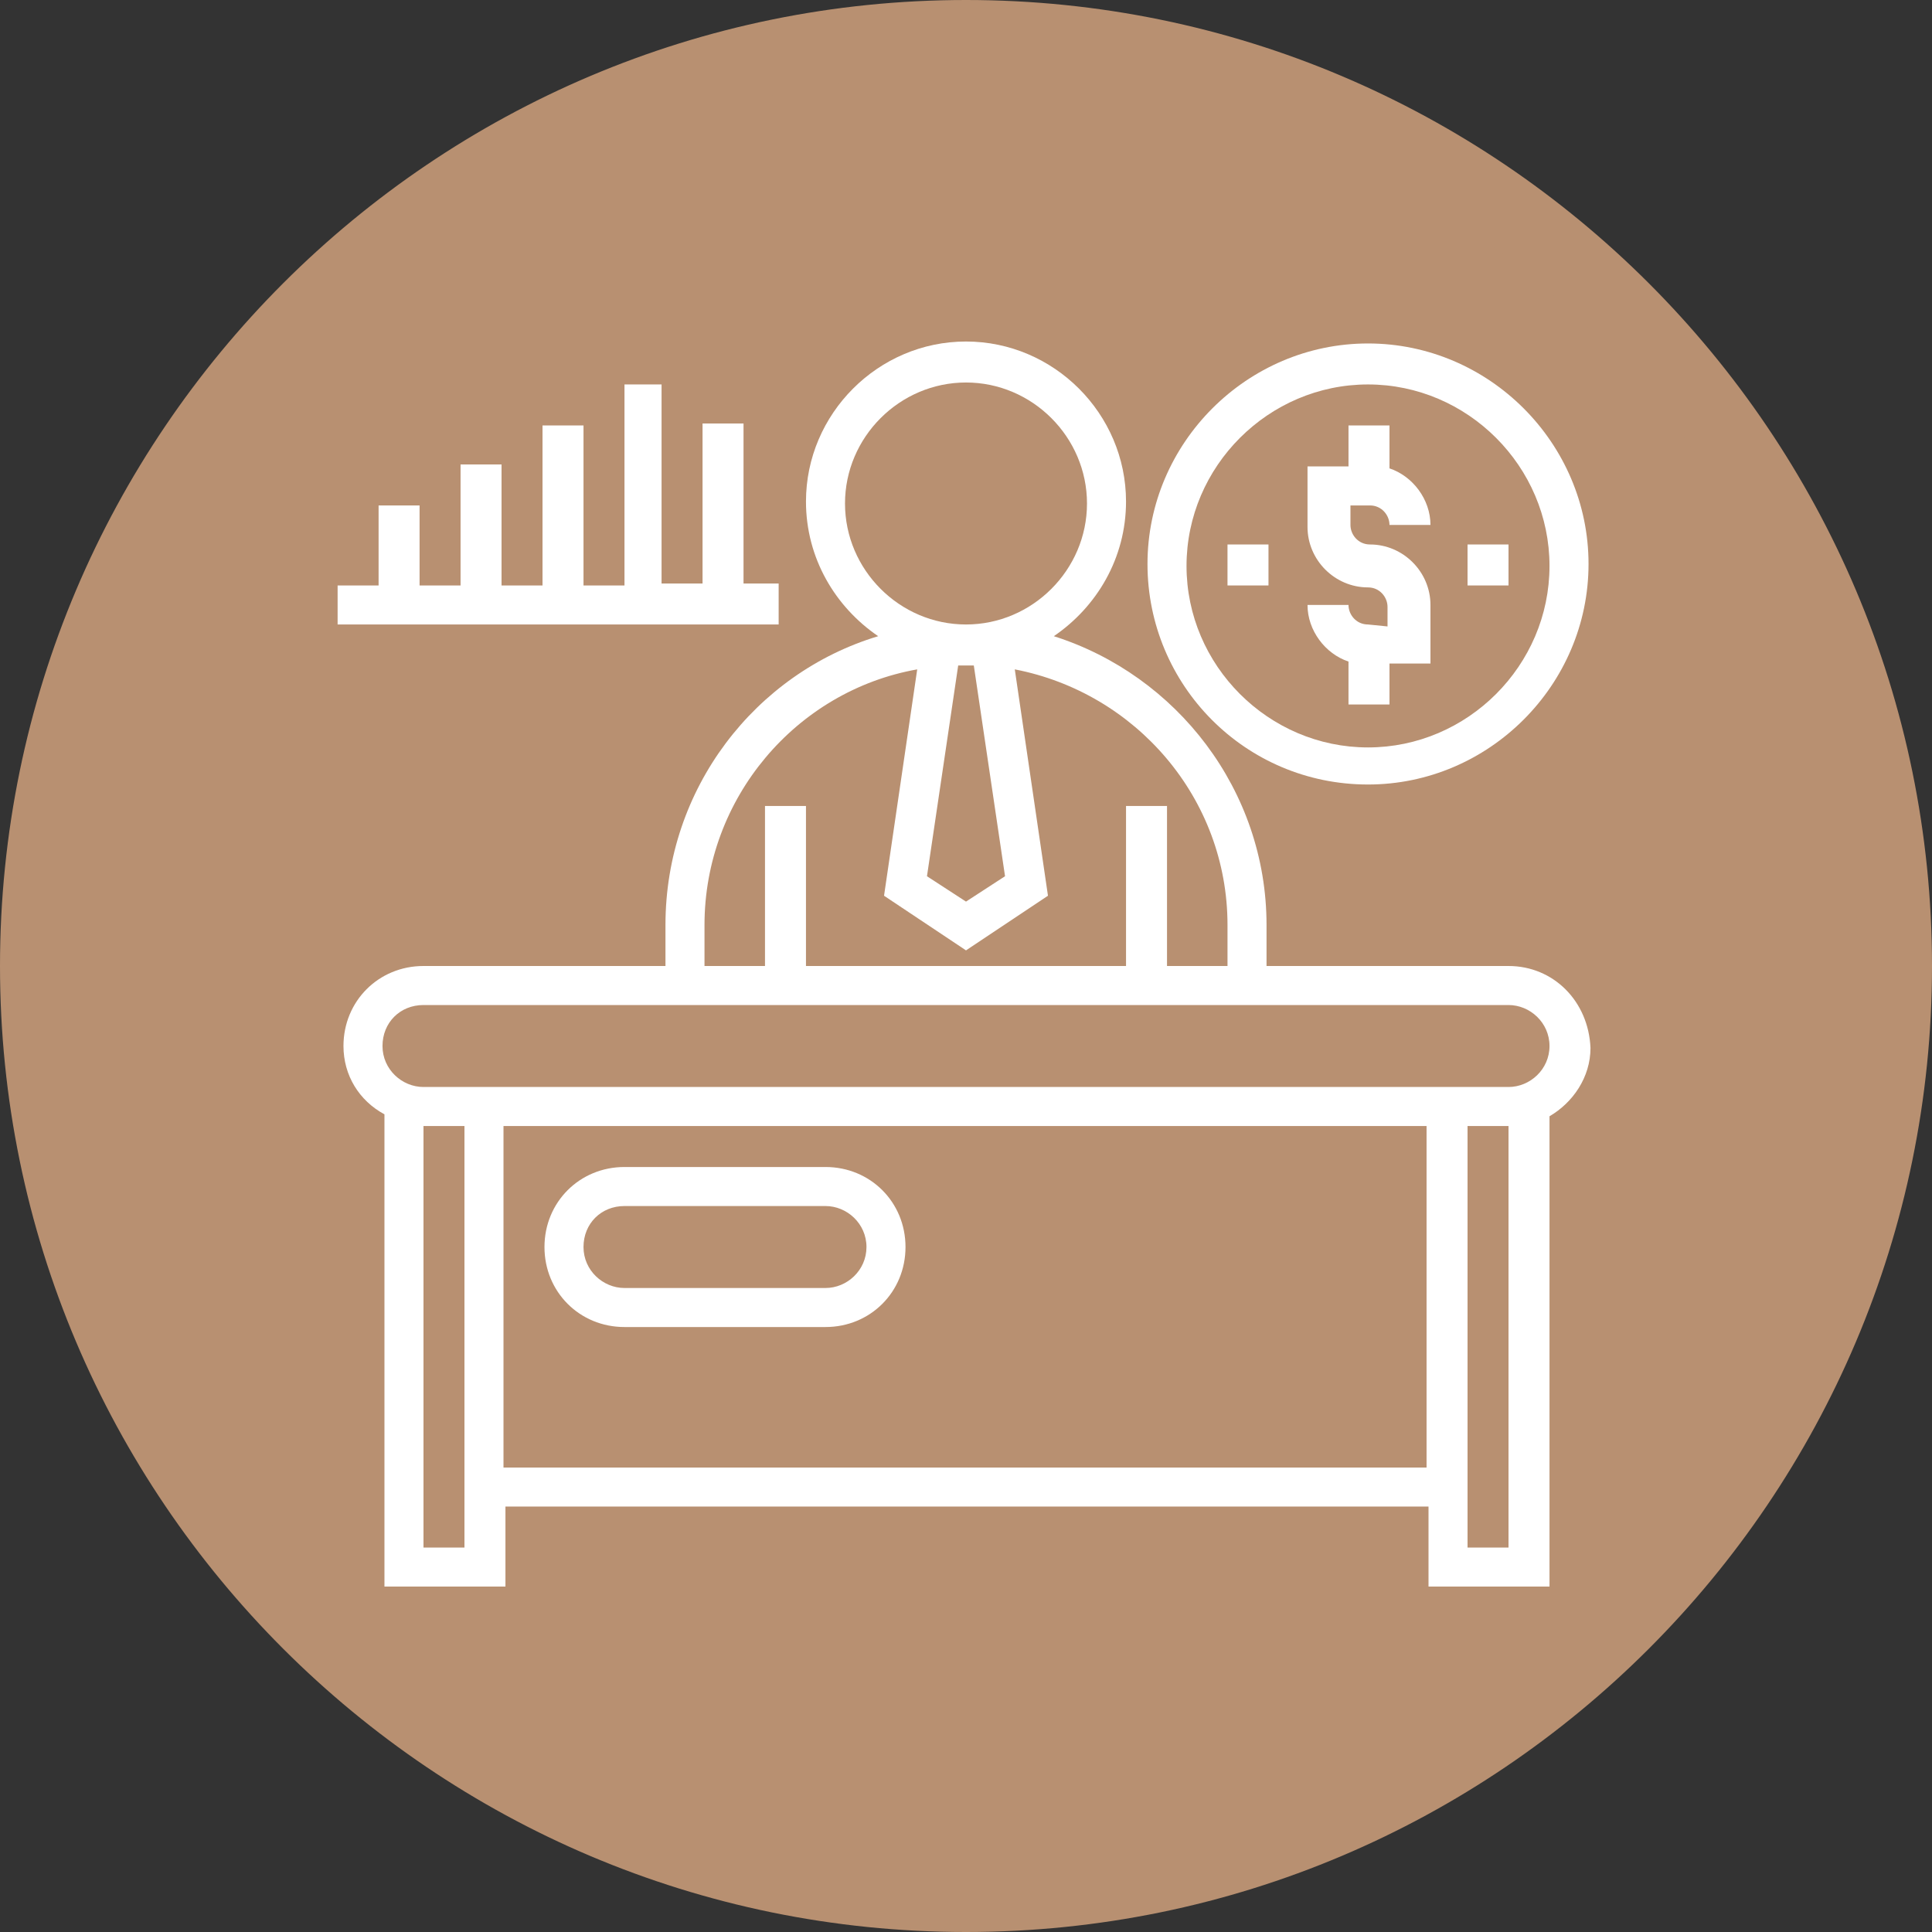 <?xml version="1.0" encoding="UTF-8"?>
<svg xmlns="http://www.w3.org/2000/svg" xmlns:xlink="http://www.w3.org/1999/xlink" version="1.1" id="Ebene_1" x="0px" y="0px" viewBox="0 0 99 99" style="enable-background:new 0 0 99 99;" xml:space="preserve">
<rect x="0" y="0" width="99" height="99" fill="#333333" stroke="none"/>
<style type="text/css">
	.st0{fill:#B89071;}
	.st1{fill:#FFFFFF;}
</style>
<circle class="st0" cx="49.5" cy="49.4" r="48.1"></circle>
<path class="st0" d="M49.5,0C22.2,0,0,22.2,0,49.5S22.2,99,49.5,99S99,76.8,99,49.5S76.8,0,49.5,0z M49.5,95.2  c-25.2,0-45.7-20.5-45.7-45.7S24.3,3.8,49.5,3.8s45.7,20.5,45.7,45.7l0,0C95.2,74.7,74.7,95.2,49.5,95.2z"></path>
<g>
	<path class="st1" d="M77.3,49.5H64.9v-2.1c0-6.9-4.6-12.8-10.9-14.8c2.2-1.5,3.7-4,3.7-6.9c0-4.5-3.7-8.2-8.2-8.2s-8.2,3.7-8.2,8.2   c0,2.9,1.5,5.4,3.7,6.9c-6.3,1.9-10.9,7.8-10.9,14.8v2.1H21.7c-2.3,0-4.1,1.8-4.1,4.1c0,1.5,0.8,2.8,2.1,3.5v24.2h6.2v-4.1h47.3   v4.1h6.2V57.2c1.2-0.7,2.1-2,2.1-3.5C81.4,51.3,79.6,49.5,77.3,49.5z M51.5,44.9l-2,1.3l-2-1.3l1.6-10.8c0.1,0,0.2,0,0.4,0   c0.1,0,0.2,0,0.4,0L51.5,44.9z M43.3,25.8c0-3.4,2.8-6.2,6.2-6.2s6.2,2.8,6.2,6.2S52.9,32,49.5,32S43.3,29.2,43.3,25.8z M36.1,47.4   c0-6.5,4.7-12,10.9-13.1l-1.7,11.6l4.2,2.8l4.2-2.8L52,34.3c6.2,1.2,10.9,6.6,10.9,13.1v2.1h-3.1v-8.2h-2.1v8.2H41.3v-8.2h-2.1v8.2   h-3.1C36.1,49.5,36.1,47.4,36.1,47.4z M21.7,79.3V57.7h2.1v21.6H21.7z M25.8,75.2V57.7h47.3v17.5H25.8z M77.3,79.3h-2.1V57.7h2.1   V79.3z M77.3,55.7H21.7c-1.1,0-2.1-0.9-2.1-2.1s0.9-2.1,2.1-2.1h55.6c1.1,0,2.1,0.9,2.1,2.1S78.4,55.7,77.3,55.7z"></path>
	<path class="st1" d="M42.3,59.8H32c-2.3,0-4.1,1.8-4.1,4.1S29.7,68,32,68h10.3c2.3,0,4.1-1.8,4.1-4.1S44.6,59.8,42.3,59.8z    M42.3,66H32c-1.1,0-2.1-0.9-2.1-2.1s0.9-2.1,2.1-2.1h10.3c1.1,0,2.1,0.9,2.1,2.1S43.4,66,42.3,66z"></path>
	<path class="st1" d="M40.2,29.9h-2.1v-8.2H36v8.2h-2.1V19.7H32V30h-2.1v-8.2h-2.1V30h-2.1v-6.2h-2.1V30h-2.1v-4.1h-2.1V30h-2.1v2   h22.6v-2.1H40.2z"></path>
	<path class="st1" d="M70.1,40.2c6.2,0,11.3-5.1,11.3-11.3s-5.1-11.3-11.3-11.3s-11.3,5.1-11.3,11.3S63.8,40.2,70.1,40.2z    M70.1,19.7c5.1,0,9.3,4.2,9.3,9.3s-4.2,9.3-9.3,9.3s-9.3-4.2-9.3-9.3S65,19.7,70.1,19.7z"></path>
	<path class="st1" d="M70.1,32c-0.6,0-1-0.5-1-1H67c0,1.3,0.9,2.5,2.1,2.9v2.2h2.1V34h2.1v-3c0-1.7-1.4-3.1-3.1-3.1   c-0.6,0-1-0.5-1-1v-1h1c0.6,0,1,0.5,1,1h2.1c0-1.3-0.9-2.5-2.1-2.9v-2.2h-2.1v2.1H67V27c0,1.7,1.4,3.1,3.1,3.1c0.6,0,1,0.5,1,1v1   L70.1,32L70.1,32z"></path>
	<path class="st1" d="M75.2,27.9h2.1V30h-2.1V27.9z"></path>
	<path class="st1" d="M62.9,27.9H65V30h-2.1V27.9z"></path>
</g>
</svg>
